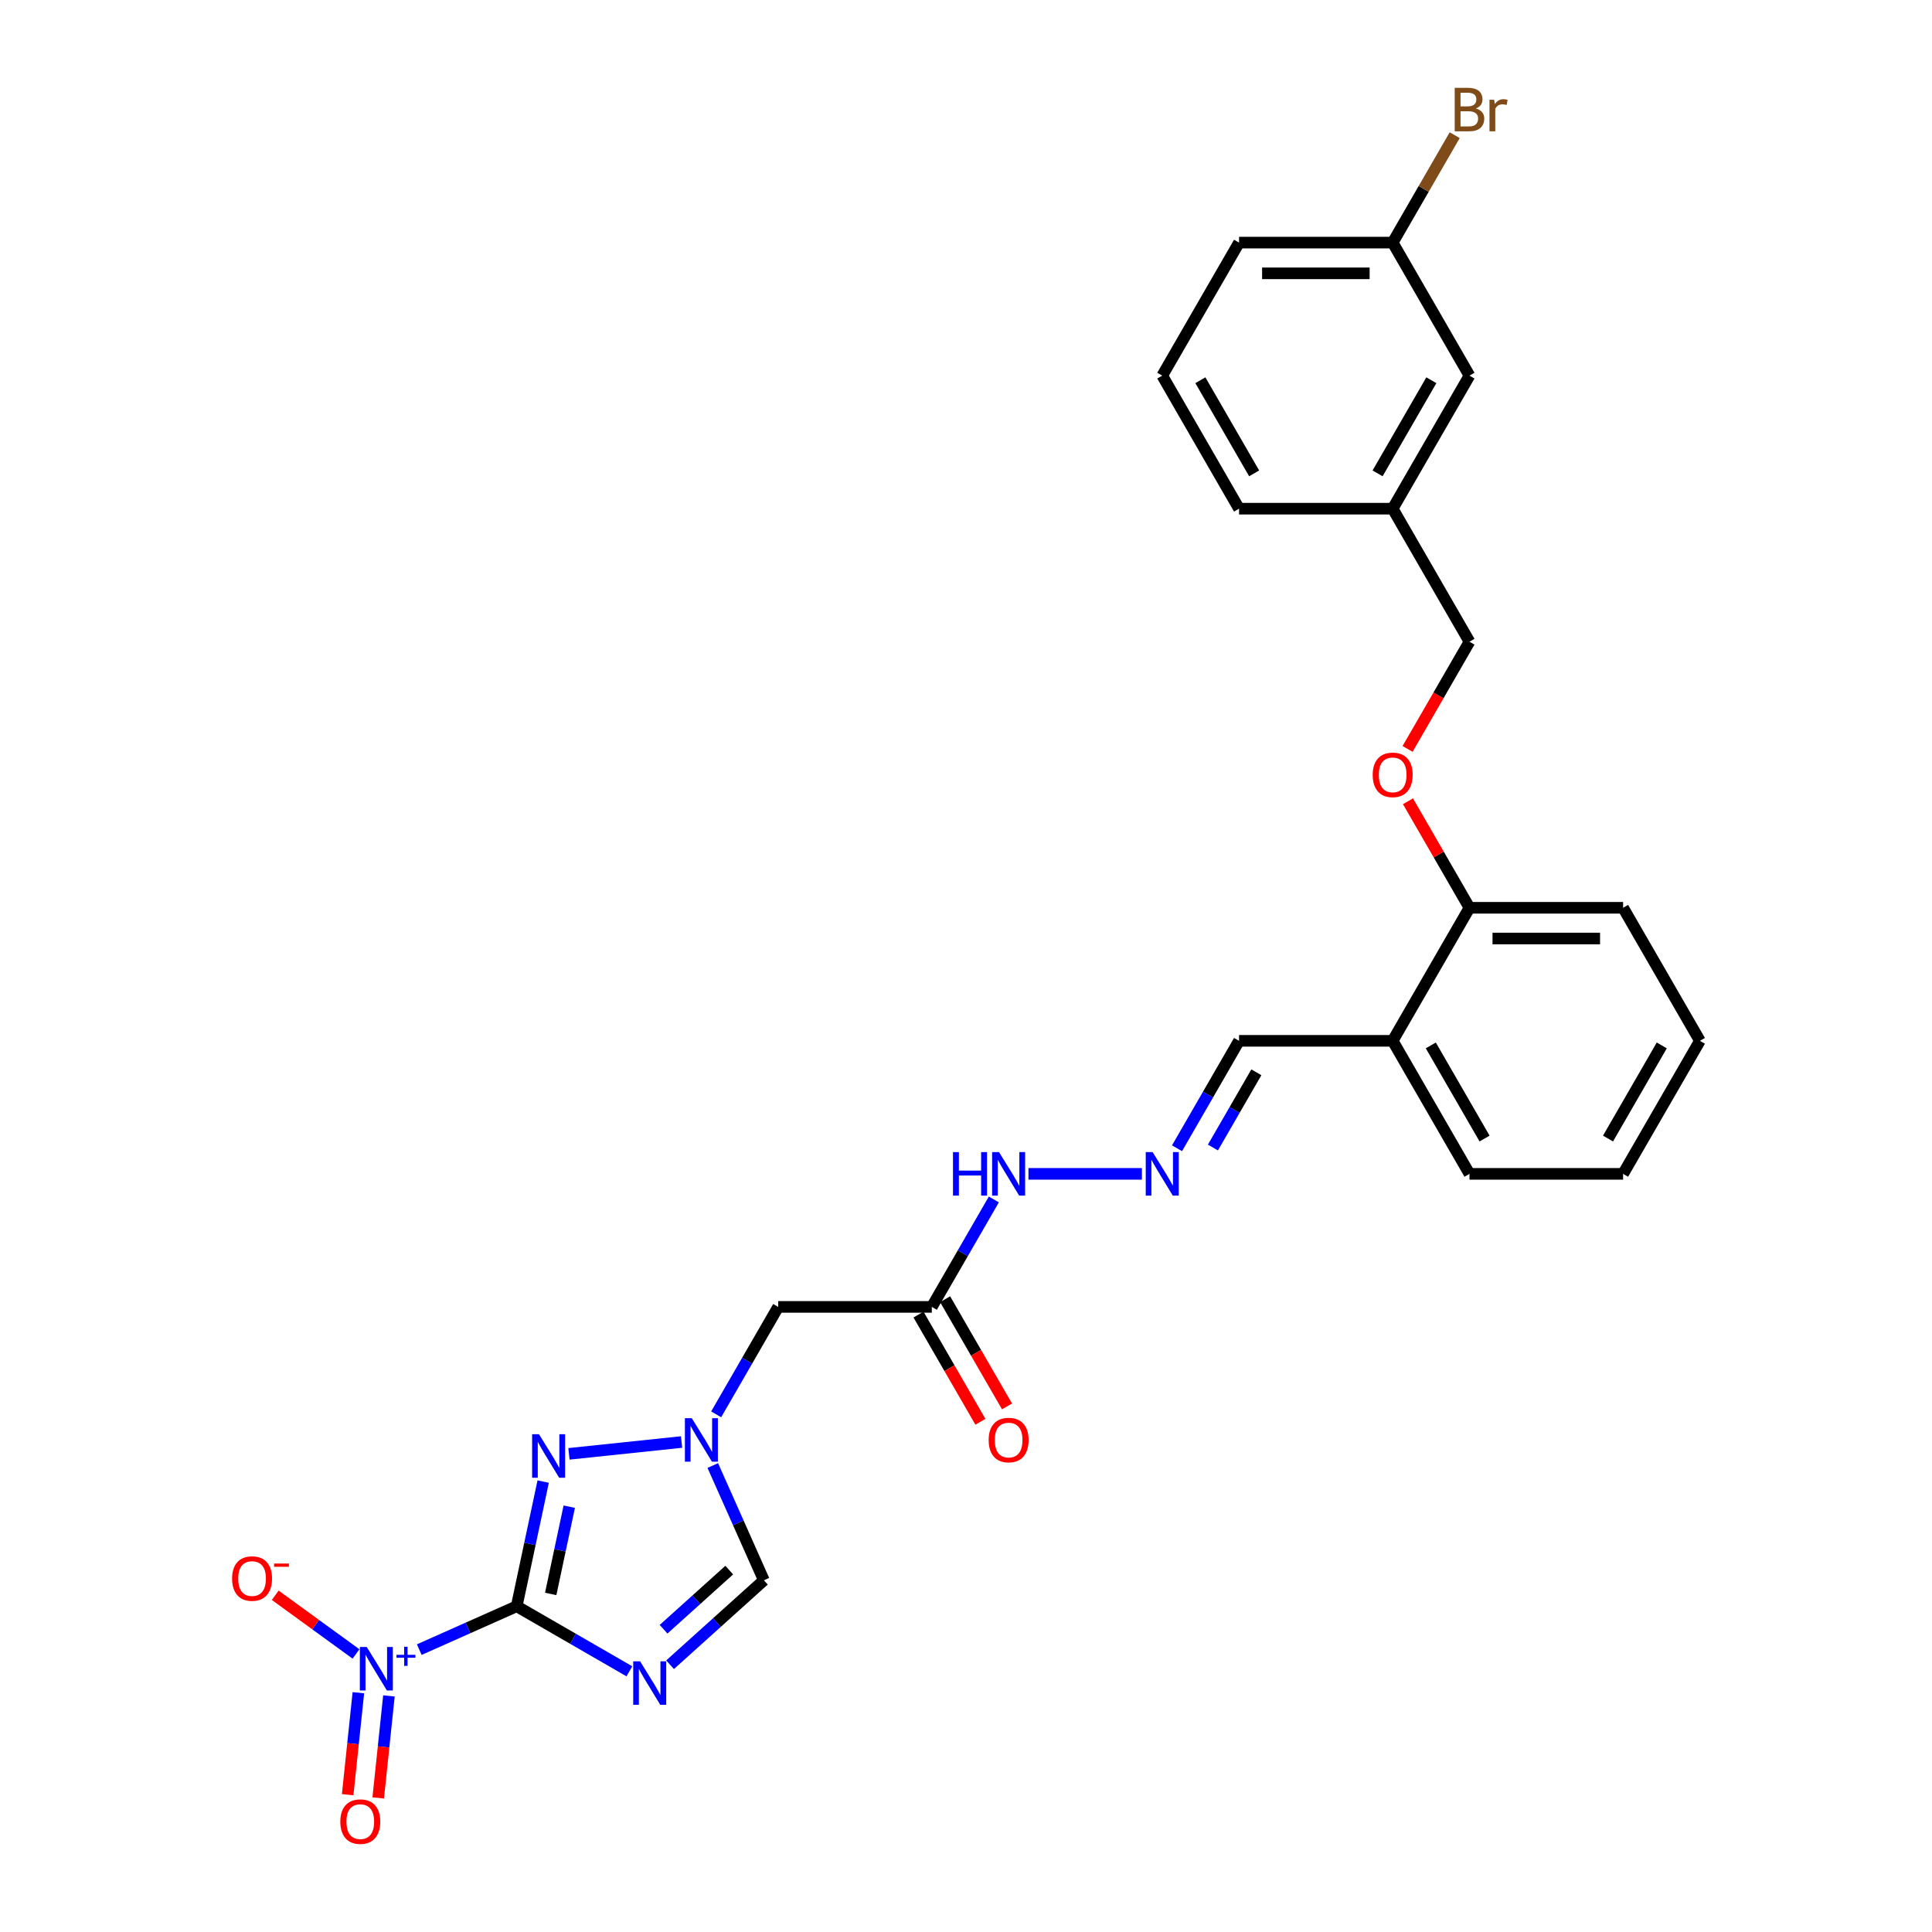 <?xml version='1.0' encoding='iso-8859-1'?>
<svg version='1.1' baseProfile='full'
              xmlns='http://www.w3.org/2000/svg'
                      xmlns:rdkit='http://www.rdkit.org/xml'
                      xmlns:xlink='http://www.w3.org/1999/xlink'
                  xml:space='preserve'
width='1000px' height='1000px' viewBox='0 0 1000 1000'>
<!-- END OF HEADER -->
<rect style='opacity:1.0;fill:#FFFFFF;stroke:none' width='1000' height='1000' x='0' y='0'> </rect>
<path class='bond-0' d='M 267.433,831.393 L 296.599,848.232' style='fill:none;fill-rule:evenodd;stroke:#000000;stroke-width:6px;stroke-linecap:butt;stroke-linejoin:miter;stroke-opacity:1' />
<path class='bond-0' d='M 296.599,848.232 L 325.765,865.071' style='fill:none;fill-rule:evenodd;stroke:#0000FF;stroke-width:6px;stroke-linecap:butt;stroke-linejoin:miter;stroke-opacity:1' />
<path class='bond-1' d='M 267.433,831.393 L 242.224,842.617' style='fill:none;fill-rule:evenodd;stroke:#000000;stroke-width:6px;stroke-linecap:butt;stroke-linejoin:miter;stroke-opacity:1' />
<path class='bond-1' d='M 242.224,842.617 L 217.014,853.84' style='fill:none;fill-rule:evenodd;stroke:#0000FF;stroke-width:6px;stroke-linecap:butt;stroke-linejoin:miter;stroke-opacity:1' />
<path class='bond-2' d='M 267.433,831.393 L 274.291,799.129' style='fill:none;fill-rule:evenodd;stroke:#000000;stroke-width:6px;stroke-linecap:butt;stroke-linejoin:miter;stroke-opacity:1' />
<path class='bond-2' d='M 274.291,799.129 L 281.148,766.865' style='fill:none;fill-rule:evenodd;stroke:#0000FF;stroke-width:6px;stroke-linecap:butt;stroke-linejoin:miter;stroke-opacity:1' />
<path class='bond-2' d='M 285.045,825.02 L 289.845,802.435' style='fill:none;fill-rule:evenodd;stroke:#000000;stroke-width:6px;stroke-linecap:butt;stroke-linejoin:miter;stroke-opacity:1' />
<path class='bond-2' d='M 289.845,802.435 L 294.646,779.85' style='fill:none;fill-rule:evenodd;stroke:#0000FF;stroke-width:6px;stroke-linecap:butt;stroke-linejoin:miter;stroke-opacity:1' />
<path class='bond-4' d='M 346.819,861.67 L 371.1,839.807' style='fill:none;fill-rule:evenodd;stroke:#0000FF;stroke-width:6px;stroke-linecap:butt;stroke-linejoin:miter;stroke-opacity:1' />
<path class='bond-4' d='M 371.1,839.807 L 395.381,817.945' style='fill:none;fill-rule:evenodd;stroke:#000000;stroke-width:6px;stroke-linecap:butt;stroke-linejoin:miter;stroke-opacity:1' />
<path class='bond-4' d='M 343.463,843.293 L 360.459,827.99' style='fill:none;fill-rule:evenodd;stroke:#0000FF;stroke-width:6px;stroke-linecap:butt;stroke-linejoin:miter;stroke-opacity:1' />
<path class='bond-4' d='M 360.459,827.99 L 377.456,812.686' style='fill:none;fill-rule:evenodd;stroke:#000000;stroke-width:6px;stroke-linecap:butt;stroke-linejoin:miter;stroke-opacity:1' />
<path class='bond-7' d='M 184.268,856.085 L 163.368,840.9' style='fill:none;fill-rule:evenodd;stroke:#0000FF;stroke-width:6px;stroke-linecap:butt;stroke-linejoin:miter;stroke-opacity:1' />
<path class='bond-7' d='M 163.368,840.9 L 142.467,825.715' style='fill:none;fill-rule:evenodd;stroke:#FF0000;stroke-width:6px;stroke-linecap:butt;stroke-linejoin:miter;stroke-opacity:1' />
<path class='bond-9' d='M 185.495,876.149 L 182.721,902.543' style='fill:none;fill-rule:evenodd;stroke:#0000FF;stroke-width:6px;stroke-linecap:butt;stroke-linejoin:miter;stroke-opacity:1' />
<path class='bond-9' d='M 182.721,902.543 L 179.947,928.937' style='fill:none;fill-rule:evenodd;stroke:#FF0000;stroke-width:6px;stroke-linecap:butt;stroke-linejoin:miter;stroke-opacity:1' />
<path class='bond-9' d='M 201.31,877.811 L 198.536,904.205' style='fill:none;fill-rule:evenodd;stroke:#0000FF;stroke-width:6px;stroke-linecap:butt;stroke-linejoin:miter;stroke-opacity:1' />
<path class='bond-9' d='M 198.536,904.205 L 195.762,930.6' style='fill:none;fill-rule:evenodd;stroke:#FF0000;stroke-width:6px;stroke-linecap:butt;stroke-linejoin:miter;stroke-opacity:1' />
<path class='bond-3' d='M 294.492,752.512 L 352.778,746.386' style='fill:none;fill-rule:evenodd;stroke:#0000FF;stroke-width:6px;stroke-linecap:butt;stroke-linejoin:miter;stroke-opacity:1' />
<path class='bond-5' d='M 370.689,732.06 L 386.743,704.254' style='fill:none;fill-rule:evenodd;stroke:#0000FF;stroke-width:6px;stroke-linecap:butt;stroke-linejoin:miter;stroke-opacity:1' />
<path class='bond-5' d='M 386.743,704.254 L 402.796,676.448' style='fill:none;fill-rule:evenodd;stroke:#000000;stroke-width:6px;stroke-linecap:butt;stroke-linejoin:miter;stroke-opacity:1' />
<path class='bond-28' d='M 368.938,758.554 L 382.16,788.249' style='fill:none;fill-rule:evenodd;stroke:#0000FF;stroke-width:6px;stroke-linecap:butt;stroke-linejoin:miter;stroke-opacity:1' />
<path class='bond-28' d='M 382.16,788.249 L 395.381,817.945' style='fill:none;fill-rule:evenodd;stroke:#000000;stroke-width:6px;stroke-linecap:butt;stroke-linejoin:miter;stroke-opacity:1' />
<path class='bond-6' d='M 402.796,676.448 L 482.308,676.448' style='fill:none;fill-rule:evenodd;stroke:#000000;stroke-width:6px;stroke-linecap:butt;stroke-linejoin:miter;stroke-opacity:1' />
<path class='bond-11' d='M 482.308,676.448 L 498.362,648.641' style='fill:none;fill-rule:evenodd;stroke:#000000;stroke-width:6px;stroke-linecap:butt;stroke-linejoin:miter;stroke-opacity:1' />
<path class='bond-11' d='M 498.362,648.641 L 514.416,620.835' style='fill:none;fill-rule:evenodd;stroke:#0000FF;stroke-width:6px;stroke-linecap:butt;stroke-linejoin:miter;stroke-opacity:1' />
<path class='bond-14' d='M 475.422,680.423 L 491.44,708.166' style='fill:none;fill-rule:evenodd;stroke:#000000;stroke-width:6px;stroke-linecap:butt;stroke-linejoin:miter;stroke-opacity:1' />
<path class='bond-14' d='M 491.44,708.166 L 507.457,735.909' style='fill:none;fill-rule:evenodd;stroke:#FF0000;stroke-width:6px;stroke-linecap:butt;stroke-linejoin:miter;stroke-opacity:1' />
<path class='bond-14' d='M 489.194,672.472 L 505.212,700.215' style='fill:none;fill-rule:evenodd;stroke:#000000;stroke-width:6px;stroke-linecap:butt;stroke-linejoin:miter;stroke-opacity:1' />
<path class='bond-14' d='M 505.212,700.215 L 521.229,727.958' style='fill:none;fill-rule:evenodd;stroke:#FF0000;stroke-width:6px;stroke-linecap:butt;stroke-linejoin:miter;stroke-opacity:1' />
<path class='bond-8' d='M 591.049,607.588 L 532.329,607.588' style='fill:none;fill-rule:evenodd;stroke:#0000FF;stroke-width:6px;stroke-linecap:butt;stroke-linejoin:miter;stroke-opacity:1' />
<path class='bond-15' d='M 609.224,594.342 L 625.278,566.535' style='fill:none;fill-rule:evenodd;stroke:#0000FF;stroke-width:6px;stroke-linecap:butt;stroke-linejoin:miter;stroke-opacity:1' />
<path class='bond-15' d='M 625.278,566.535 L 641.332,538.729' style='fill:none;fill-rule:evenodd;stroke:#000000;stroke-width:6px;stroke-linecap:butt;stroke-linejoin:miter;stroke-opacity:1' />
<path class='bond-15' d='M 627.812,593.951 L 639.05,574.486' style='fill:none;fill-rule:evenodd;stroke:#0000FF;stroke-width:6px;stroke-linecap:butt;stroke-linejoin:miter;stroke-opacity:1' />
<path class='bond-15' d='M 639.05,574.486 L 650.288,555.022' style='fill:none;fill-rule:evenodd;stroke:#000000;stroke-width:6px;stroke-linecap:butt;stroke-linejoin:miter;stroke-opacity:1' />
<path class='bond-10' d='M 720.844,538.729 L 641.332,538.729' style='fill:none;fill-rule:evenodd;stroke:#000000;stroke-width:6px;stroke-linecap:butt;stroke-linejoin:miter;stroke-opacity:1' />
<path class='bond-12' d='M 720.844,538.729 L 760.6,469.87' style='fill:none;fill-rule:evenodd;stroke:#000000;stroke-width:6px;stroke-linecap:butt;stroke-linejoin:miter;stroke-opacity:1' />
<path class='bond-22' d='M 720.844,538.729 L 760.6,607.588' style='fill:none;fill-rule:evenodd;stroke:#000000;stroke-width:6px;stroke-linecap:butt;stroke-linejoin:miter;stroke-opacity:1' />
<path class='bond-22' d='M 740.58,541.107 L 768.409,589.308' style='fill:none;fill-rule:evenodd;stroke:#000000;stroke-width:6px;stroke-linecap:butt;stroke-linejoin:miter;stroke-opacity:1' />
<path class='bond-13' d='M 760.6,469.87 L 744.684,442.302' style='fill:none;fill-rule:evenodd;stroke:#000000;stroke-width:6px;stroke-linecap:butt;stroke-linejoin:miter;stroke-opacity:1' />
<path class='bond-13' d='M 744.684,442.302 L 728.768,414.734' style='fill:none;fill-rule:evenodd;stroke:#FF0000;stroke-width:6px;stroke-linecap:butt;stroke-linejoin:miter;stroke-opacity:1' />
<path class='bond-23' d='M 760.6,469.87 L 840.112,469.87' style='fill:none;fill-rule:evenodd;stroke:#000000;stroke-width:6px;stroke-linecap:butt;stroke-linejoin:miter;stroke-opacity:1' />
<path class='bond-23' d='M 772.527,485.772 L 828.185,485.772' style='fill:none;fill-rule:evenodd;stroke:#000000;stroke-width:6px;stroke-linecap:butt;stroke-linejoin:miter;stroke-opacity:1' />
<path class='bond-16' d='M 728.566,387.636 L 744.583,359.894' style='fill:none;fill-rule:evenodd;stroke:#FF0000;stroke-width:6px;stroke-linecap:butt;stroke-linejoin:miter;stroke-opacity:1' />
<path class='bond-16' d='M 744.583,359.894 L 760.6,332.151' style='fill:none;fill-rule:evenodd;stroke:#000000;stroke-width:6px;stroke-linecap:butt;stroke-linejoin:miter;stroke-opacity:1' />
<path class='bond-19' d='M 760.6,332.151 L 720.844,263.292' style='fill:none;fill-rule:evenodd;stroke:#000000;stroke-width:6px;stroke-linecap:butt;stroke-linejoin:miter;stroke-opacity:1' />
<path class='bond-17' d='M 760.6,194.432 L 720.844,263.292' style='fill:none;fill-rule:evenodd;stroke:#000000;stroke-width:6px;stroke-linecap:butt;stroke-linejoin:miter;stroke-opacity:1' />
<path class='bond-17' d='M 740.865,196.81 L 713.036,245.011' style='fill:none;fill-rule:evenodd;stroke:#000000;stroke-width:6px;stroke-linecap:butt;stroke-linejoin:miter;stroke-opacity:1' />
<path class='bond-18' d='M 760.6,194.432 L 720.844,125.573' style='fill:none;fill-rule:evenodd;stroke:#000000;stroke-width:6px;stroke-linecap:butt;stroke-linejoin:miter;stroke-opacity:1' />
<path class='bond-20' d='M 720.844,125.573 L 736.898,97.766' style='fill:none;fill-rule:evenodd;stroke:#000000;stroke-width:6px;stroke-linecap:butt;stroke-linejoin:miter;stroke-opacity:1' />
<path class='bond-20' d='M 736.898,97.766 L 752.952,69.96' style='fill:none;fill-rule:evenodd;stroke:#7F4C19;stroke-width:6px;stroke-linecap:butt;stroke-linejoin:miter;stroke-opacity:1' />
<path class='bond-30' d='M 720.844,125.573 L 641.332,125.573' style='fill:none;fill-rule:evenodd;stroke:#000000;stroke-width:6px;stroke-linecap:butt;stroke-linejoin:miter;stroke-opacity:1' />
<path class='bond-30' d='M 708.917,141.475 L 653.259,141.475' style='fill:none;fill-rule:evenodd;stroke:#000000;stroke-width:6px;stroke-linecap:butt;stroke-linejoin:miter;stroke-opacity:1' />
<path class='bond-25' d='M 720.844,263.292 L 641.332,263.292' style='fill:none;fill-rule:evenodd;stroke:#000000;stroke-width:6px;stroke-linecap:butt;stroke-linejoin:miter;stroke-opacity:1' />
<path class='bond-21' d='M 601.576,194.432 L 641.332,263.292' style='fill:none;fill-rule:evenodd;stroke:#000000;stroke-width:6px;stroke-linecap:butt;stroke-linejoin:miter;stroke-opacity:1' />
<path class='bond-21' d='M 621.312,196.81 L 649.141,245.011' style='fill:none;fill-rule:evenodd;stroke:#000000;stroke-width:6px;stroke-linecap:butt;stroke-linejoin:miter;stroke-opacity:1' />
<path class='bond-24' d='M 601.576,194.432 L 641.332,125.573' style='fill:none;fill-rule:evenodd;stroke:#000000;stroke-width:6px;stroke-linecap:butt;stroke-linejoin:miter;stroke-opacity:1' />
<path class='bond-26' d='M 760.6,607.588 L 840.112,607.588' style='fill:none;fill-rule:evenodd;stroke:#000000;stroke-width:6px;stroke-linecap:butt;stroke-linejoin:miter;stroke-opacity:1' />
<path class='bond-29' d='M 840.112,469.87 L 879.868,538.729' style='fill:none;fill-rule:evenodd;stroke:#000000;stroke-width:6px;stroke-linecap:butt;stroke-linejoin:miter;stroke-opacity:1' />
<path class='bond-27' d='M 840.112,607.588 L 879.868,538.729' style='fill:none;fill-rule:evenodd;stroke:#000000;stroke-width:6px;stroke-linecap:butt;stroke-linejoin:miter;stroke-opacity:1' />
<path class='bond-27' d='M 832.304,589.308 L 860.133,541.107' style='fill:none;fill-rule:evenodd;stroke:#000000;stroke-width:6px;stroke-linecap:butt;stroke-linejoin:miter;stroke-opacity:1' />
<path  class='atom-1' d='M 331.315 859.89
L 338.693 871.817
Q 339.425 872.993, 340.602 875.124
Q 341.778 877.255, 341.842 877.382
L 341.842 859.89
L 344.832 859.89
L 344.832 882.408
L 341.747 882.408
L 333.827 869.368
Q 332.905 867.841, 331.919 866.092
Q 330.965 864.342, 330.679 863.802
L 330.679 882.408
L 327.752 882.408
L 327.752 859.89
L 331.315 859.89
' fill='#0000FF'/>
<path  class='atom-2' d='M 189.817 852.474
L 197.196 864.401
Q 197.928 865.578, 199.104 867.709
Q 200.281 869.84, 200.345 869.967
L 200.345 852.474
L 203.335 852.474
L 203.335 874.992
L 200.249 874.992
L 192.33 861.952
Q 191.408 860.425, 190.422 858.676
Q 189.468 856.927, 189.181 856.386
L 189.181 874.992
L 186.255 874.992
L 186.255 852.474
L 189.817 852.474
' fill='#0000FF'/>
<path  class='atom-2' d='M 205.224 856.533
L 209.191 856.533
L 209.191 852.356
L 210.954 852.356
L 210.954 856.533
L 215.027 856.533
L 215.027 858.045
L 210.954 858.045
L 210.954 862.243
L 209.191 862.243
L 209.191 858.045
L 205.224 858.045
L 205.224 856.533
' fill='#0000FF'/>
<path  class='atom-3' d='M 278.987 742.359
L 286.365 754.286
Q 287.097 755.463, 288.274 757.594
Q 289.45 759.725, 289.514 759.852
L 289.514 742.359
L 292.504 742.359
L 292.504 764.877
L 289.419 764.877
L 281.499 751.837
Q 280.577 750.311, 279.591 748.561
Q 278.637 746.812, 278.351 746.271
L 278.351 764.877
L 275.425 764.877
L 275.425 742.359
L 278.987 742.359
' fill='#0000FF'/>
<path  class='atom-4' d='M 358.063 734.048
L 365.442 745.975
Q 366.173 747.152, 367.35 749.283
Q 368.527 751.414, 368.59 751.541
L 368.59 734.048
L 371.58 734.048
L 371.58 756.566
L 368.495 756.566
L 360.576 743.526
Q 359.653 741.999, 358.667 740.25
Q 357.713 738.501, 357.427 737.96
L 357.427 756.566
L 354.501 756.566
L 354.501 734.048
L 358.063 734.048
' fill='#0000FF'/>
<path  class='atom-8' d='M 120.132 817.061
Q 120.132 811.654, 122.803 808.633
Q 125.475 805.611, 130.468 805.611
Q 135.462 805.611, 138.133 808.633
Q 140.805 811.654, 140.805 817.061
Q 140.805 822.531, 138.102 825.648
Q 135.398 828.733, 130.468 828.733
Q 125.507 828.733, 122.803 825.648
Q 120.132 822.563, 120.132 817.061
M 130.468 826.189
Q 133.903 826.189, 135.748 823.899
Q 137.624 821.577, 137.624 817.061
Q 137.624 812.64, 135.748 810.414
Q 133.903 808.155, 130.468 808.155
Q 127.034 808.155, 125.157 810.382
Q 123.312 812.608, 123.312 817.061
Q 123.312 821.609, 125.157 823.899
Q 127.034 826.189, 130.468 826.189
' fill='#FF0000'/>
<path  class='atom-8' d='M 141.855 809.286
L 149.558 809.286
L 149.558 810.966
L 141.855 810.966
L 141.855 809.286
' fill='#FF0000'/>
<path  class='atom-9' d='M 596.599 596.329
L 603.978 608.256
Q 604.709 609.433, 605.886 611.564
Q 607.063 613.695, 607.126 613.822
L 607.126 596.329
L 610.116 596.329
L 610.116 618.847
L 607.031 618.847
L 599.111 605.807
Q 598.189 604.281, 597.203 602.531
Q 596.249 600.782, 595.963 600.241
L 595.963 618.847
L 593.037 618.847
L 593.037 596.329
L 596.599 596.329
' fill='#0000FF'/>
<path  class='atom-10' d='M 176.147 942.873
Q 176.147 937.466, 178.819 934.445
Q 181.49 931.423, 186.484 931.423
Q 191.477 931.423, 194.149 934.445
Q 196.82 937.466, 196.82 942.873
Q 196.82 948.344, 194.117 951.46
Q 191.413 954.545, 186.484 954.545
Q 181.522 954.545, 178.819 951.46
Q 176.147 948.375, 176.147 942.873
M 186.484 952.001
Q 189.919 952.001, 191.763 949.711
Q 193.64 947.389, 193.64 942.873
Q 193.64 938.452, 191.763 936.226
Q 189.919 933.968, 186.484 933.968
Q 183.049 933.968, 181.172 936.194
Q 179.328 938.42, 179.328 942.873
Q 179.328 947.421, 181.172 949.711
Q 183.049 952.001, 186.484 952.001
' fill='#FF0000'/>
<path  class='atom-12' d='M 493.265 596.329
L 496.318 596.329
L 496.318 605.903
L 507.832 605.903
L 507.832 596.329
L 510.885 596.329
L 510.885 618.847
L 507.832 618.847
L 507.832 608.447
L 496.318 608.447
L 496.318 618.847
L 493.265 618.847
L 493.265 596.329
' fill='#0000FF'/>
<path  class='atom-12' d='M 517.087 596.329
L 524.466 608.256
Q 525.197 609.433, 526.374 611.564
Q 527.551 613.695, 527.614 613.822
L 527.614 596.329
L 530.604 596.329
L 530.604 618.847
L 527.519 618.847
L 519.6 605.807
Q 518.677 604.281, 517.691 602.531
Q 516.737 600.782, 516.451 600.241
L 516.451 618.847
L 513.525 618.847
L 513.525 596.329
L 517.087 596.329
' fill='#0000FF'/>
<path  class='atom-14' d='M 710.508 401.074
Q 710.508 395.667, 713.179 392.646
Q 715.851 389.624, 720.844 389.624
Q 725.838 389.624, 728.509 392.646
Q 731.181 395.667, 731.181 401.074
Q 731.181 406.544, 728.477 409.661
Q 725.774 412.746, 720.844 412.746
Q 715.883 412.746, 713.179 409.661
Q 710.508 406.576, 710.508 401.074
M 720.844 410.202
Q 724.279 410.202, 726.124 407.912
Q 728 405.59, 728 401.074
Q 728 396.653, 726.124 394.427
Q 724.279 392.169, 720.844 392.169
Q 717.409 392.169, 715.533 394.395
Q 713.688 396.621, 713.688 401.074
Q 713.688 405.622, 715.533 407.912
Q 717.409 410.202, 720.844 410.202
' fill='#FF0000'/>
<path  class='atom-15' d='M 511.728 745.371
Q 511.728 739.964, 514.399 736.942
Q 517.071 733.921, 522.064 733.921
Q 527.058 733.921, 529.729 736.942
Q 532.401 739.964, 532.401 745.371
Q 532.401 750.841, 529.698 753.958
Q 526.994 757.043, 522.064 757.043
Q 517.103 757.043, 514.399 753.958
Q 511.728 750.873, 511.728 745.371
M 522.064 754.499
Q 525.499 754.499, 527.344 752.209
Q 529.22 749.887, 529.22 745.371
Q 529.22 740.95, 527.344 738.723
Q 525.499 736.465, 522.064 736.465
Q 518.629 736.465, 516.753 738.692
Q 514.908 740.918, 514.908 745.371
Q 514.908 749.919, 516.753 752.209
Q 518.629 754.499, 522.064 754.499
' fill='#FF0000'/>
<path  class='atom-21' d='M 763.892 56.141
Q 766.055 56.745, 767.136 58.081
Q 768.249 59.385, 768.249 61.325
Q 768.249 64.442, 766.246 66.223
Q 764.274 67.972, 760.521 67.972
L 752.951 67.972
L 752.951 45.455
L 759.598 45.455
Q 763.447 45.455, 765.387 47.013
Q 767.327 48.571, 767.327 51.434
Q 767.327 54.837, 763.892 56.141
M 755.973 47.999
L 755.973 55.06
L 759.598 55.06
Q 761.825 55.06, 762.97 54.169
Q 764.146 53.247, 764.146 51.434
Q 764.146 47.999, 759.598 47.999
L 755.973 47.999
M 760.521 65.428
Q 762.715 65.428, 763.892 64.378
Q 765.069 63.329, 765.069 61.325
Q 765.069 59.48, 763.765 58.558
Q 762.493 57.604, 760.044 57.604
L 755.973 57.604
L 755.973 65.428
L 760.521 65.428
' fill='#7F4C19'/>
<path  class='atom-21' d='M 773.37 51.625
L 773.72 53.883
Q 775.437 51.338, 778.236 51.338
Q 779.127 51.338, 780.335 51.657
L 779.858 54.328
Q 778.49 54.01, 777.727 54.01
Q 776.391 54.01, 775.501 54.551
Q 774.642 55.06, 773.942 56.3
L 773.942 67.972
L 770.953 67.972
L 770.953 51.625
L 773.37 51.625
' fill='#7F4C19'/>
</svg>
